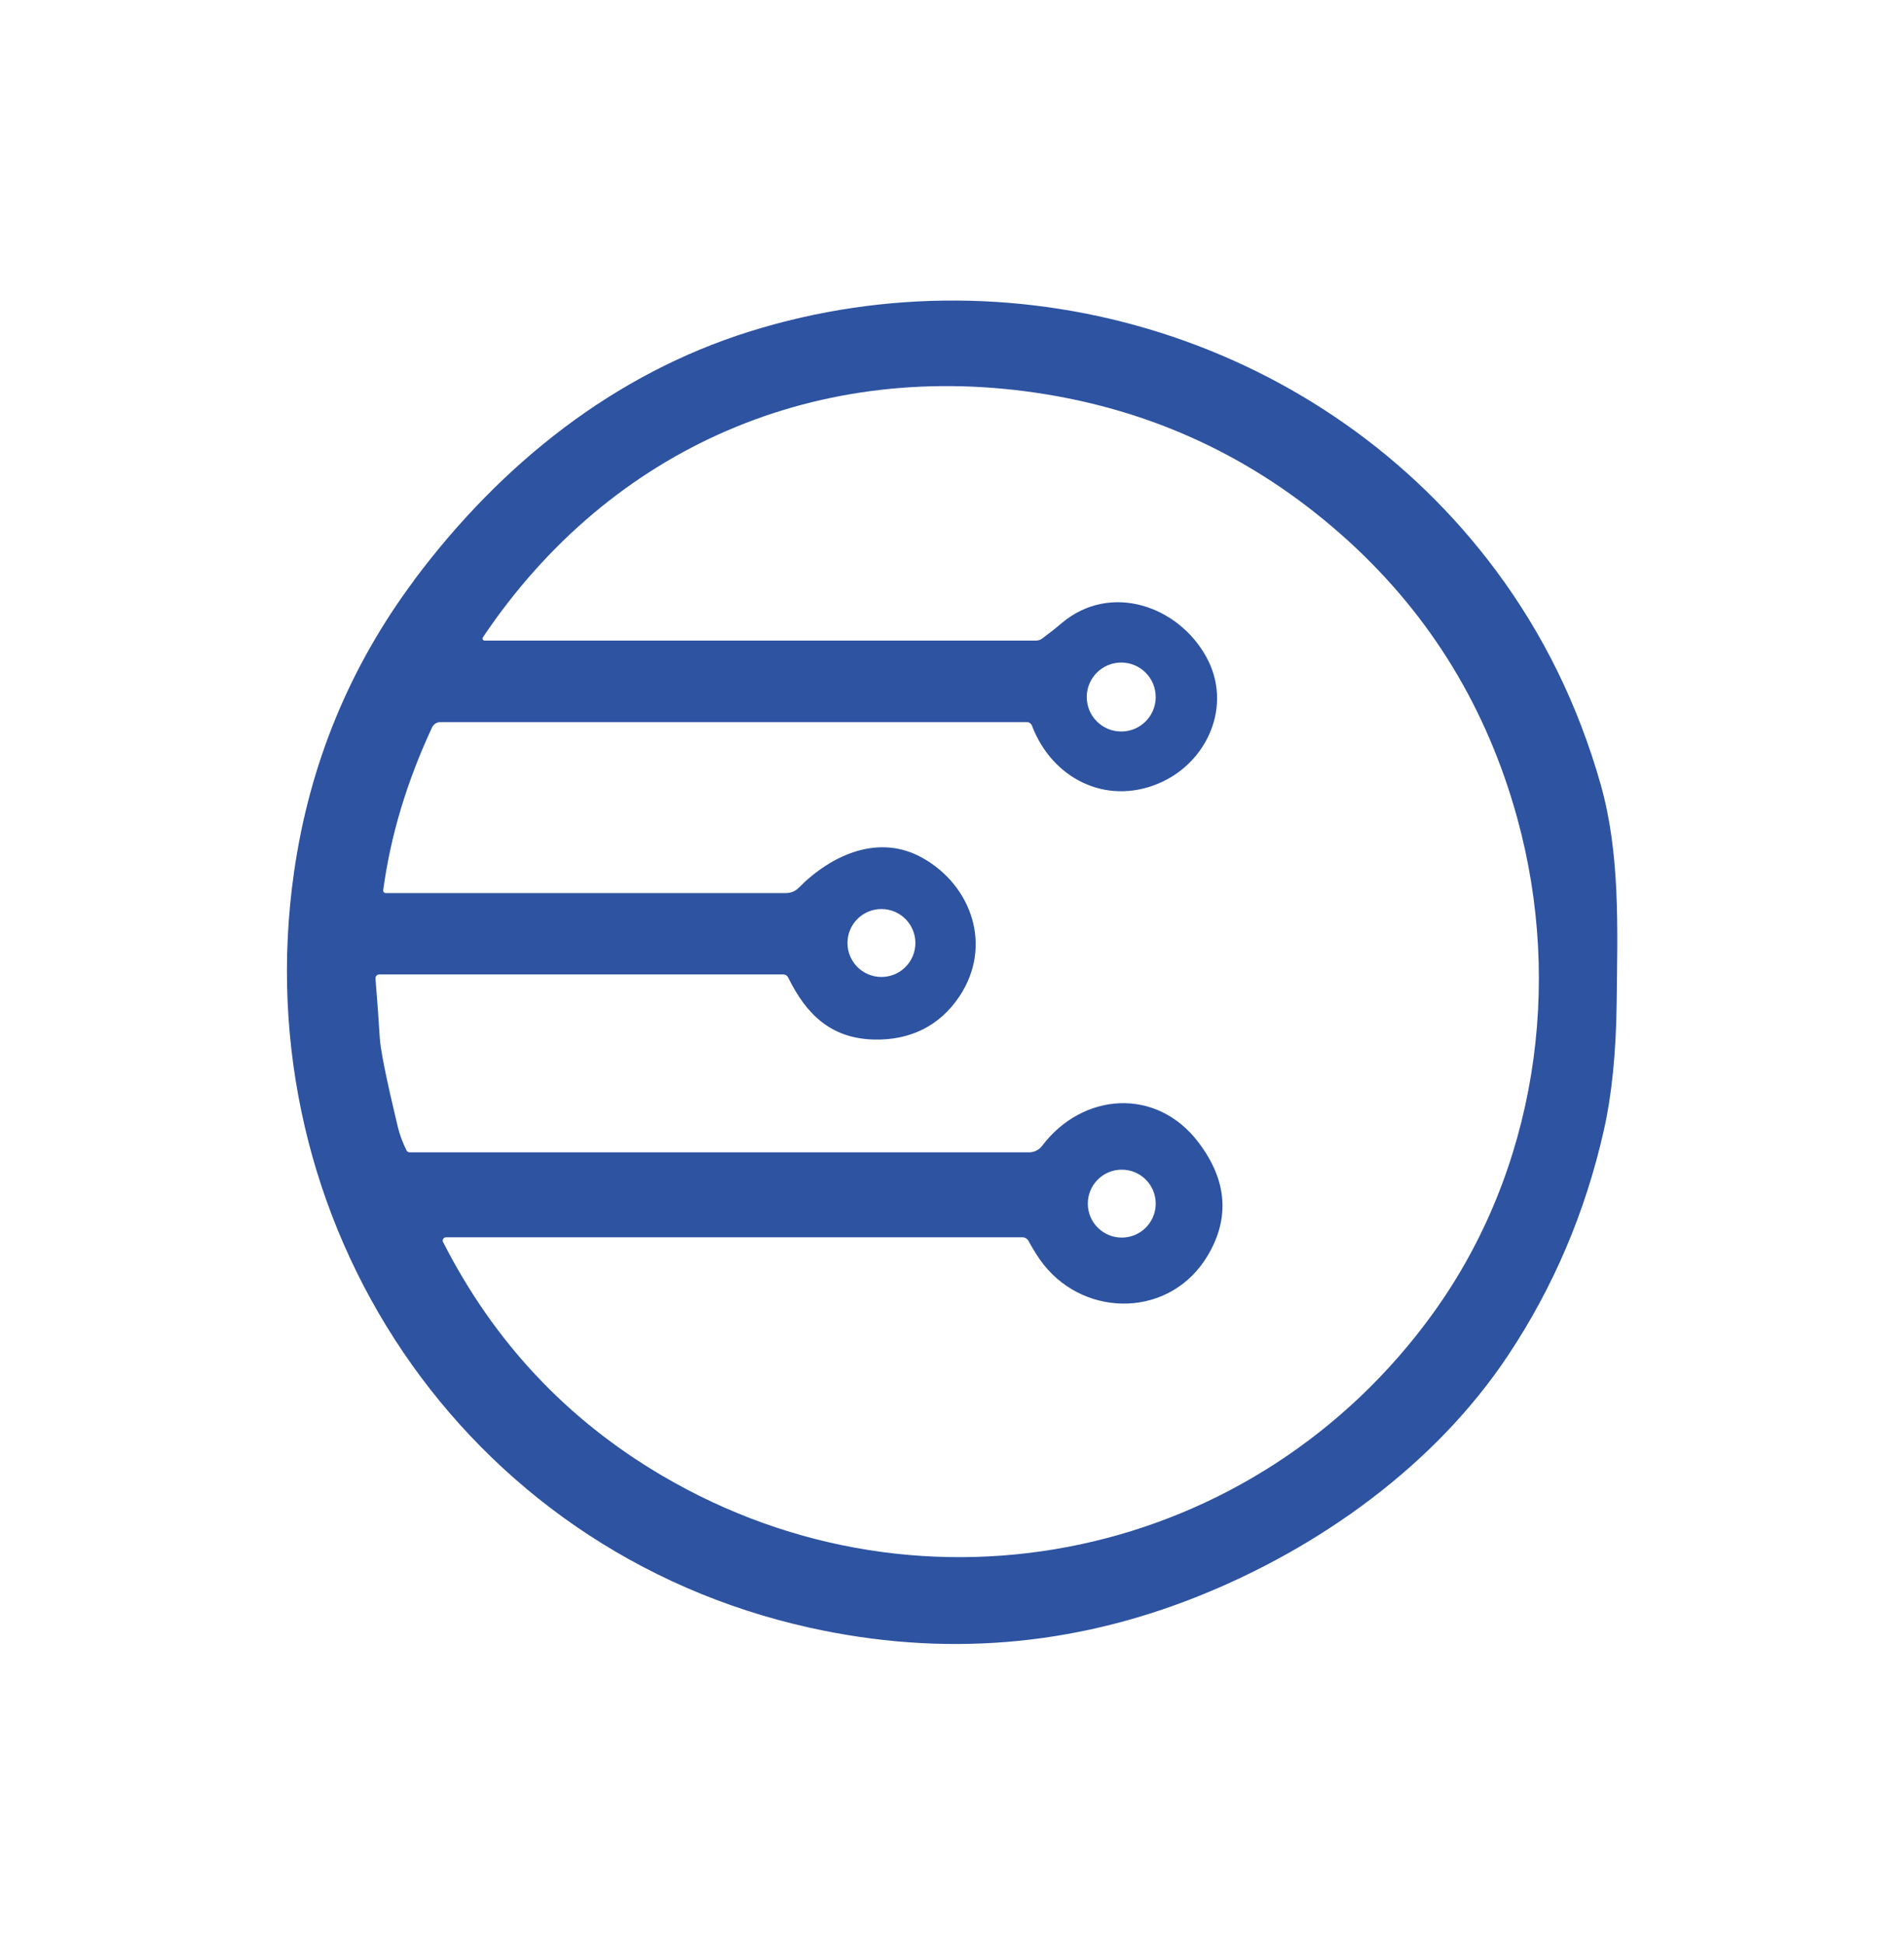 <svg xmlns="http://www.w3.org/2000/svg" id="Capa_1" data-name="Capa 1" viewBox="0 0 143 146"><defs><style>      .cls-1 {        fill: #2d53a1;      }    </style></defs><path class="cls-1" d="M31.11,43.55c6.57-8.79,15.07-15.49,25.2-18.66,20.4-6.38,43.17.64,56.05,17.96,3.55,4.77,6.16,10.1,7.84,15.99,1.5,5.25,1.28,10.84,1.22,16.51-.05,3.74-.37,6.92-.97,9.55-1.39,6.15-3.79,11.77-7.19,16.88-5.46,8.21-14.14,14.44-23.31,18.1-9.45,3.77-19.15,4.55-29.11,2.35-26.09-5.77-42.5-30.54-38.76-56.72,1.16-8.13,4.18-15.45,9.04-21.96ZM36.33,48.1h41.49c.16,0,.32-.05.45-.15.5-.37,1-.76,1.49-1.18,3.67-3.06,8.74-1.26,10.84,2.56,2,3.63.1,7.96-3.61,9.51-3.98,1.66-7.99-.42-9.48-4.34-.06-.17-.22-.28-.4-.28h-44.03c-.27,0-.52.16-.63.4-1.89,4.06-3.12,8.13-3.67,12.23-.01.1.06.2.16.21,0,0,.02,0,.03,0h30.08c.35,0,.68-.14.93-.39,2.48-2.51,6.05-4.1,9.34-2.23,3.67,2.08,5.24,6.6,2.75,10.36-1.5,2.26-3.74,3.32-6.42,3.26-3.26-.08-5.11-1.91-6.46-4.67-.07-.13-.2-.22-.35-.22h-30.36c-.15,0-.28.12-.28.28,0,0,0,.02,0,.03.13,1.59.24,3.07.32,4.42.05.92.5,3.14,1.34,6.65.15.64.38,1.25.67,1.83.04.09.14.15.24.15h46.52c.38,0,.75-.18.98-.49,3.04-4.02,8.59-4.42,11.74-.26,2.15,2.83,2.38,5.67.69,8.51-2.78,4.65-9.1,4.7-12.3.69-.38-.47-.76-1.08-1.16-1.81-.09-.16-.26-.26-.44-.26h-43.3c-.14,0-.25.11-.25.25,0,.04,0,.08.03.11,3.81,7.49,9.3,13.34,16.47,17.55,19.75,11.6,44.62,6.22,57.92-12.26,7.7-10.7,9.74-24.58,6.28-37.14-2.27-8.23-6.49-15.15-12.65-20.77-6.53-5.95-14.11-9.63-22.73-11.04-17-2.78-32.69,3.92-42.31,18.26-.04.07-.02.15.04.2.02.02.05.02.08.02ZM86.8,52.34c0-1.43-1.16-2.59-2.59-2.59h0c-1.43,0-2.59,1.16-2.59,2.59h0c0,1.43,1.16,2.59,2.59,2.59s2.59-1.16,2.59-2.59h0ZM68.75,70.81c0-1.41-1.14-2.55-2.55-2.55s-2.55,1.14-2.55,2.55,1.14,2.55,2.55,2.55,2.55-1.14,2.55-2.55ZM86.8,90.38c0-1.41-1.14-2.55-2.55-2.55s-2.55,1.14-2.55,2.55,1.14,2.55,2.55,2.55,2.55-1.14,2.55-2.55Z"></path></svg>